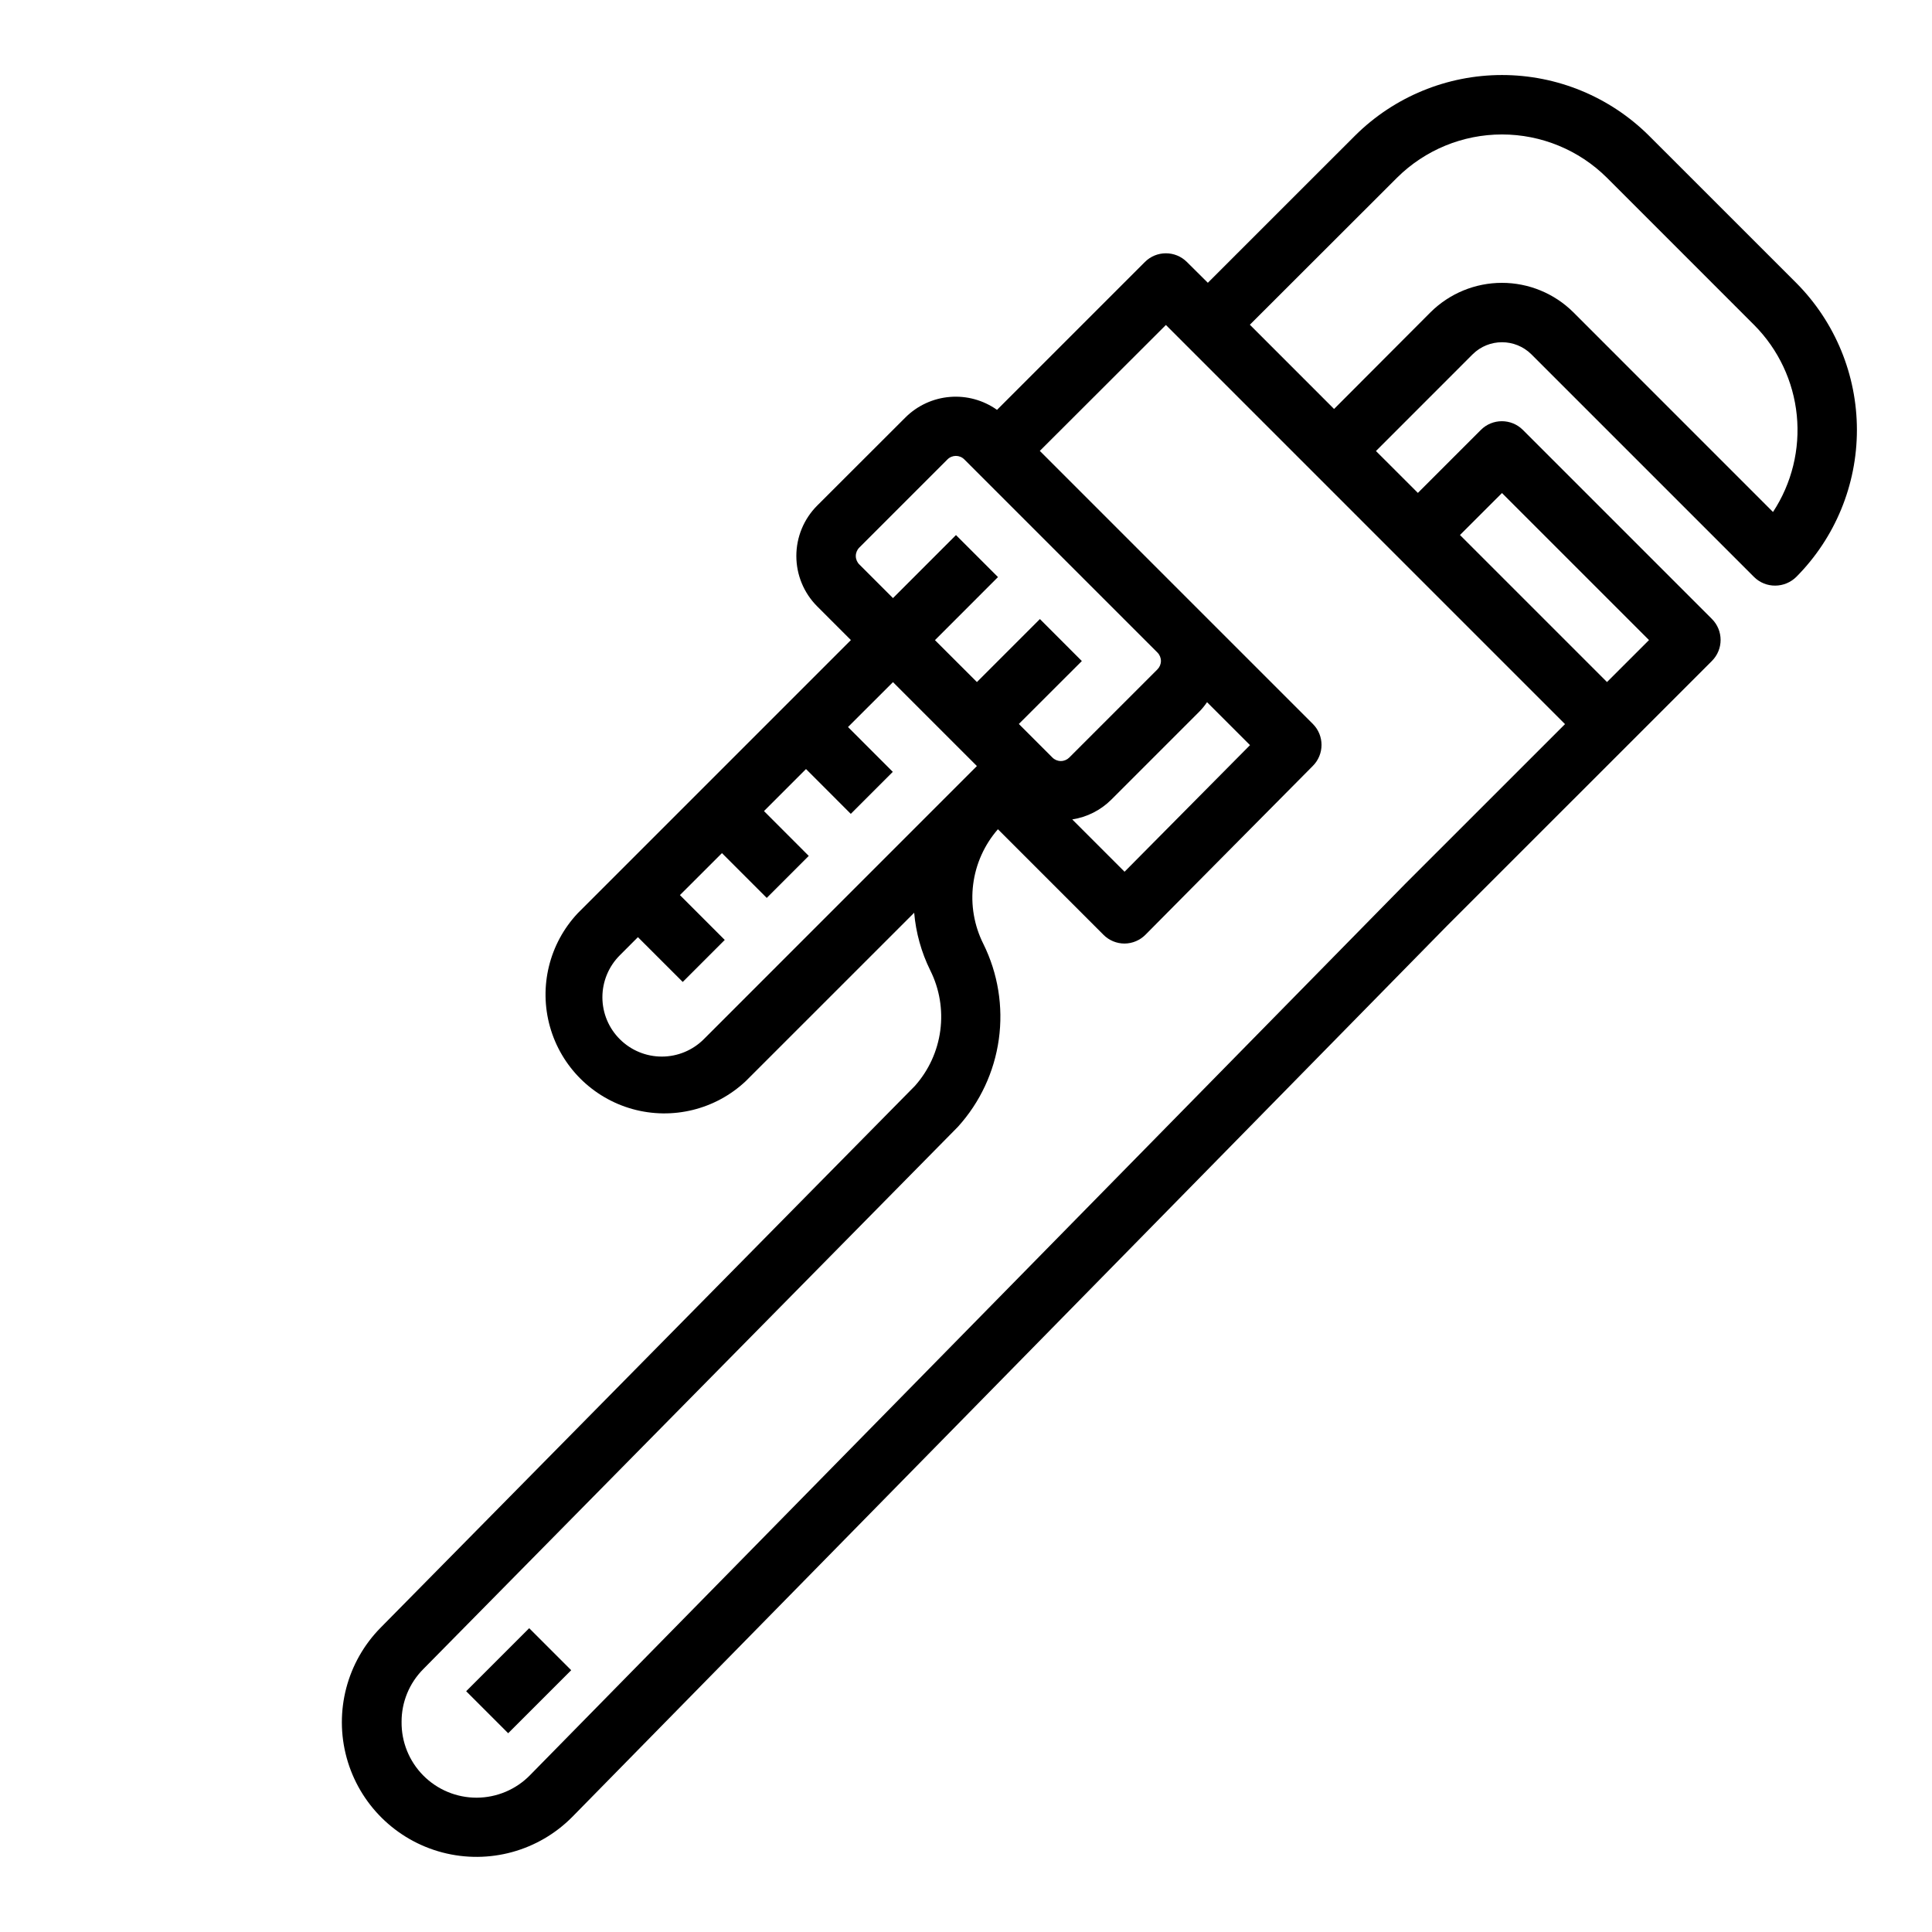 <?xml version="1.0" encoding="UTF-8"?>
<!-- Uploaded to: SVG Find, www.svgrepo.com, Generator: SVG Find Mixer Tools -->
<svg fill="#000000" width="800px" height="800px" version="1.1" viewBox="144 144 512 512" xmlns="http://www.w3.org/2000/svg">
 <g>
  <path d="m534.27 237.89c4.309-4.258 11.242-4.258 15.555 0l59.039 59.039c1.492 1.473 3.508 2.289 5.606 2.266 2.109-0.016 4.125-0.863 5.613-2.359 10.258-10.348 16.016-24.328 16.016-38.898 0-14.574-5.758-28.555-16.016-38.902l-39.141-39.129c-10.348-10.262-24.328-16.023-38.898-16.023-14.574 0-28.555 5.762-38.902 16.023l-39.051 39.035-5.551-5.512c-3.074-3.07-8.059-3.07-11.133 0l-39.188 39.188h0.004c-3.633-2.578-8.059-3.793-12.496-3.426-4.441 0.363-8.609 2.285-11.766 5.426l-23.391 23.363c-3.543 3.543-5.531 8.352-5.531 13.359 0 5.012 1.988 9.816 5.531 13.359l8.926 8.926-72.422 72.422v0.004c-7.523 8.035-10.305 19.422-7.332 30.023 2.973 10.605 11.27 18.883 21.879 21.836 10.609 2.949 21.988 0.145 30.012-7.398l44.633-44.625v-0.004c0.457 5.316 1.906 10.496 4.266 15.281 2.461 4.926 3.383 10.477 2.656 15.938-0.727 5.457-3.07 10.57-6.734 14.684l-141.54 143.52c-8.965 9.062-12.414 22.223-9.047 34.52 3.367 12.297 13.039 21.863 25.371 25.098 12.332 3.231 25.453-0.359 34.422-9.426l231.83-236.16 47.926-47.918 22.262-22.262h-0.004c3.074-3.074 3.074-8.055 0-11.129l-50.098-50.098c-3.074-3.074-8.055-3.074-11.129 0l-16.695 16.695-11.109-11.098zm-20.012-46.824c7.391-7.324 17.375-11.434 27.781-11.434 10.402 0 20.387 4.109 27.777 11.434l39.109 39.117c6.375 6.434 10.344 14.863 11.242 23.875 0.898 9.012-1.328 18.059-6.305 25.625l-52.941-52.957c-5.027-4.977-11.816-7.769-18.891-7.769-7.078 0-13.867 2.793-18.895 7.769l-25.594 25.656-22.316-22.324zm-142.55 98.062 23.387-23.387c1.23-1.227 3.219-1.227 4.449 0l51.191 51.191c0.59 0.59 0.922 1.391 0.922 2.227 0 0.836-0.332 1.637-0.922 2.227l-23.371 23.371v0.004c-0.594 0.59-1.395 0.922-2.231 0.922-0.836 0-1.637-0.332-2.227-0.922l-8.902-8.902 16.695-16.676-11.113-11.129-16.695 16.695-11.117-11.109 16.703-16.711-11.133-11.133-16.695 16.703-8.902-8.902v0.004c-0.602-0.586-0.945-1.391-0.953-2.231-0.004-0.84 0.324-1.645 0.914-2.242zm103.56 52.34-33.25 33.551-13.863-13.863c3.918-0.605 7.543-2.441 10.352-5.242l23.371-23.371c0.738-0.758 1.406-1.582 2-2.457zm-144.76 77.934c-2.941 2.938-6.93 4.594-11.09 4.602-4.16 0.012-8.152-1.629-11.109-4.555-2.981-2.941-4.66-6.949-4.668-11.137-0.008-4.184 1.656-8.203 4.621-11.156l4.793-4.801 11.879 11.871 11.133-11.133-11.879-11.887 11.137-11.121 11.871 11.871 11.133-11.133-11.863-11.879 11.133-11.141 11.871 11.879 11.133-11.133-11.871-11.879 11.918-11.902 22.238 22.238zm185.82-41.102-231.89 236.16v0.004c-3.727 3.793-8.816 5.93-14.133 5.941-5.312 0.008-10.41-2.117-14.148-5.894-3.738-3.781-5.805-8.902-5.734-14.219-0.016-5.219 2.043-10.23 5.723-13.934l141.7-143.73c5.867-6.469 9.648-14.555 10.852-23.207 1.203-8.648-0.227-17.457-4.102-25.285-2.445-4.875-3.383-10.367-2.695-15.777 0.688-5.41 2.973-10.492 6.559-14.602l27.984 27.984v0.004c1.477 1.477 3.481 2.305 5.566 2.305 2.098-0.012 4.106-0.863 5.574-2.359l44.336-44.723c3.062-3.074 3.062-8.043 0-11.117l-30.062-30.055-42.297-42.305 33.414-33.367 61.238 61.242 44.531 44.531zm25.711-103.64 38.965 38.965-11.133 11.121-38.965-38.965z"/>
  <path d="m267.54 592.19 16.699-16.699 11.133 11.133-16.699 16.699z"/>
 </g>
</svg>
